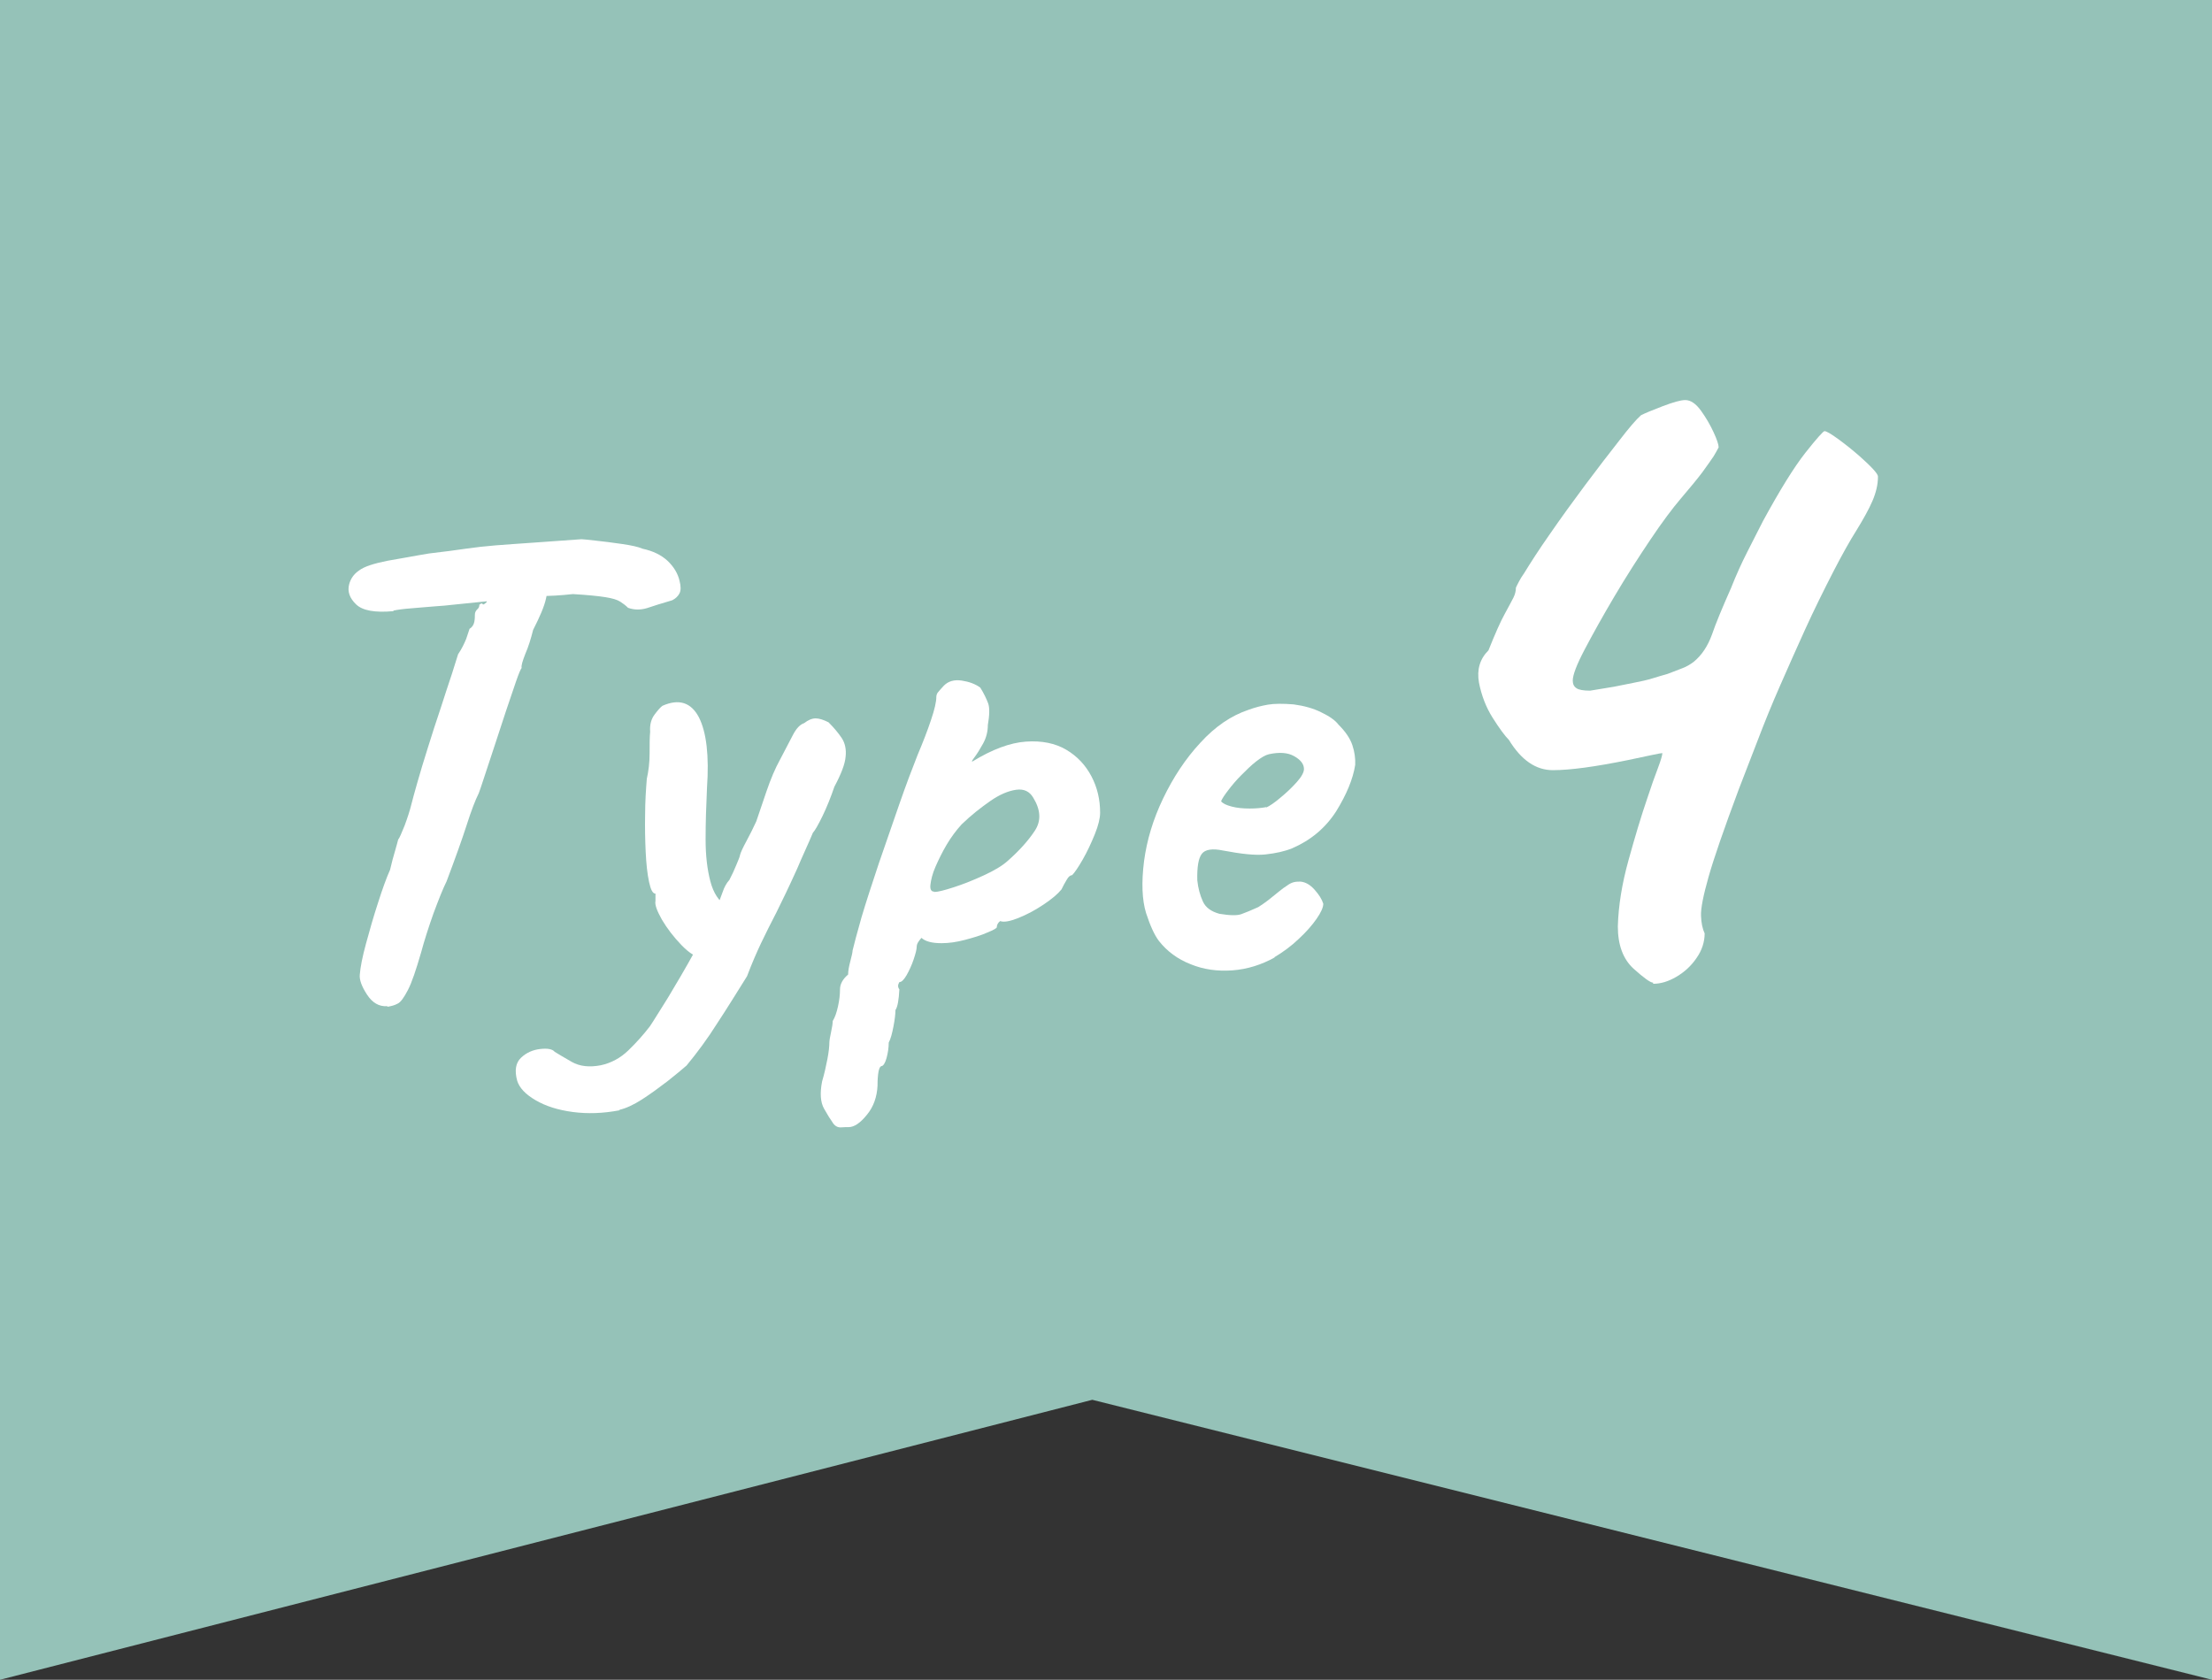 <?xml version="1.0" encoding="UTF-8"?><svg xmlns="http://www.w3.org/2000/svg" viewBox="0 0 79 60"><rect x="0" y="0" width="79" height="60" fill="#333333" stroke="none"/><defs><style>.d{fill:#fff;}.e{fill:#95c2b8;}</style></defs><g id="a"/><g id="b"><g id="c"><g><polygon class="e" points="79 60 39.01 50 0 60 0 0 79 0 79 60"/><g><path class="d" d="M14.05,21.83c-.66,.06-1.1-.02-1.33-.24-.23-.22-.32-.46-.25-.72,.05-.19,.16-.36,.35-.49,.18-.14,.52-.25,1.02-.35,.18-.03,.4-.07,.68-.12,.28-.05,.55-.1,.8-.14,.53-.06,.96-.12,1.31-.17,.34-.05,.7-.09,1.07-.12,.37-.03,.83-.06,1.39-.1,.46-.03,1.02-.07,1.68-.12,.05,0,.22,.02,.5,.05s.6,.07,.94,.12c.34,.05,.58,.1,.74,.17,.37,.08,.66,.22,.89,.43,.22,.21,.37,.45,.43,.72,.05,.19,.05,.34,0,.44-.05,.1-.14,.19-.26,.25-.37,.11-.67,.2-.9,.28-.23,.07-.46,.07-.68-.01-.08-.08-.17-.15-.28-.22s-.28-.12-.53-.16c-.25-.04-.64-.08-1.16-.11-.45,.05-.84,.07-1.18,.07s-.5,.04-.5,.12l-1.42,.07-1.18,.12c-.16,.02-.38,.04-.67,.06s-.57,.05-.84,.07c-.27,.02-.48,.05-.62,.08Zm-.22,14.11c-.29,.02-.53-.12-.72-.41-.19-.29-.28-.53-.26-.72,.02-.26,.09-.62,.22-1.1s.27-.97,.43-1.46c.16-.5,.3-.89,.43-1.18,.06-.26,.12-.48,.18-.68,.06-.2,.09-.33,.11-.4,.05-.06,.12-.23,.23-.5,.1-.27,.19-.54,.25-.79,.03-.13,.1-.37,.2-.73s.23-.78,.38-1.26c.15-.48,.3-.95,.46-1.42,.15-.46,.28-.87,.4-1.22,.11-.35,.18-.58,.22-.7,.13-.19,.22-.38,.29-.55,.06-.18,.1-.3,.12-.36,.1-.06,.15-.15,.17-.25,.02-.1,.02-.19,.02-.25,0-.08,.03-.14,.08-.19,.06-.05,.08-.1,.08-.17,.06-.05,.1-.06,.12-.02,.02,.03,.06,0,.14-.07l.12-.82,2.14-.02c-.03,.19-.08,.43-.14,.71-.06,.28-.22,.65-.46,1.12-.08,.32-.17,.61-.28,.86-.1,.26-.15,.42-.13,.5-.03,.03-.1,.19-.2,.48-.1,.29-.22,.64-.36,1.06-.14,.42-.27,.83-.41,1.25-.14,.42-.26,.78-.36,1.09-.1,.31-.17,.51-.2,.59-.13,.26-.27,.63-.43,1.13-.16,.5-.4,1.17-.72,2.02-.13,.26-.28,.64-.47,1.15-.18,.51-.33,.98-.44,1.39-.18,.62-.33,1.07-.47,1.34-.14,.27-.26,.44-.37,.49-.11,.06-.23,.09-.36,.11Z"/><path class="d" d="M22.12,39.66c-.58,.11-1.13,.13-1.66,.06-.53-.07-.97-.21-1.33-.42-.36-.21-.58-.44-.66-.7-.1-.37-.05-.64,.14-.82,.19-.18,.42-.28,.68-.31,.26-.03,.44,0,.52,.1,.13,.08,.33,.2,.61,.36,.28,.16,.63,.2,1.04,.12,.37-.08,.7-.26,.98-.53s.54-.56,.77-.86c.13-.19,.34-.54,.65-1.03,.3-.5,.62-1.04,.95-1.64,.33-.6,.6-1.16,.83-1.67,.05-.13,.1-.28,.17-.46,.06-.18,.14-.32,.24-.43,.1-.19,.18-.37,.25-.54,.07-.17,.12-.28,.13-.35,.02-.08,.09-.24,.22-.48,.13-.24,.25-.48,.36-.72,.08-.24,.2-.59,.36-1.06s.32-.84,.48-1.13c.19-.37,.35-.67,.47-.9,.12-.23,.25-.37,.4-.42,.14-.11,.28-.17,.41-.17s.28,.05,.46,.14c.19,.19,.35,.38,.47,.56,.12,.18,.17,.41,.14,.67-.02,.26-.16,.62-.4,1.07-.13,.38-.27,.73-.42,1.04-.15,.31-.27,.52-.35,.61-.08,.19-.17,.4-.28,.64-.1,.23-.2,.44-.28,.64-.29,.64-.54,1.16-.74,1.56-.21,.4-.39,.77-.55,1.1-.16,.34-.33,.73-.5,1.18-.37,.59-.72,1.16-1.07,1.69-.34,.54-.71,1.04-1.09,1.5-.16,.14-.39,.33-.68,.56-.3,.23-.6,.45-.91,.65-.31,.2-.58,.32-.8,.37Zm3-5.42c-.24-.03-.5-.19-.78-.48-.28-.29-.51-.59-.7-.91-.18-.32-.26-.54-.23-.67v-.26c-.1,0-.17-.14-.23-.42-.06-.28-.1-.64-.12-1.07-.02-.43-.03-.88-.02-1.34,0-.46,.03-.89,.06-1.27,.06-.27,.1-.57,.1-.9s0-.59,.02-.78c-.02-.26,.04-.46,.16-.62,.12-.16,.21-.26,.28-.31,.59-.26,1.02-.12,1.3,.41,.27,.53,.37,1.37,.29,2.52-.03,.64-.05,1.25-.05,1.84s.06,1.08,.17,1.5c.11,.42,.3,.71,.58,.89,.11,.06,.15,.2,.12,.41-.03,.21-.1,.43-.22,.66-.11,.23-.24,.43-.37,.6-.14,.17-.25,.24-.35,.23Z"/><path class="d" d="M30.3,40.26c-.06,0-.16,0-.28,.01-.12,0-.22-.06-.3-.2-.06-.08-.16-.24-.29-.47-.13-.23-.15-.56-.07-.97,.08-.27,.14-.54,.19-.8,.05-.26,.07-.46,.07-.59,0-.06,.02-.19,.06-.37,.04-.18,.06-.32,.06-.4,.08-.13,.14-.3,.19-.53s.07-.42,.07-.6c0-.19,.1-.37,.29-.53,0-.13,.03-.29,.08-.48s.08-.32,.08-.38c.05-.22,.16-.62,.32-1.19,.17-.57,.38-1.21,.62-1.93,.25-.72,.49-1.42,.73-2.11,.24-.69,.46-1.27,.65-1.75,.19-.45,.35-.86,.48-1.25,.13-.38,.19-.66,.19-.82,0-.06,.02-.12,.05-.16,.03-.04,.1-.12,.22-.25,.16-.16,.37-.22,.64-.18,.26,.04,.48,.12,.66,.25,.13,.21,.22,.4,.28,.56s.05,.43-.01,.78c0,.24-.06,.46-.17,.66-.11,.2-.21,.36-.3,.48s-.12,.17-.08,.16c.7-.43,1.34-.67,1.91-.71,.57-.04,1.05,.06,1.44,.29s.69,.55,.9,.95c.21,.4,.31,.83,.31,1.3,0,.19-.06,.45-.19,.77-.13,.32-.27,.62-.43,.9-.16,.28-.29,.47-.38,.56-.06,0-.13,.05-.19,.16-.06,.1-.13,.22-.19,.35-.13,.16-.34,.34-.64,.54-.3,.2-.6,.36-.9,.48-.3,.12-.52,.16-.65,.11-.08,.06-.12,.14-.12,.22,0,.03-.11,.1-.34,.19-.22,.1-.49,.18-.79,.26-.3,.08-.58,.12-.84,.12-.34,0-.58-.06-.72-.19-.03,.03-.07,.08-.11,.14-.04,.06-.06,.12-.06,.17,0,.1-.04,.25-.11,.46-.07,.21-.16,.4-.25,.56-.1,.17-.18,.25-.26,.25-.06,.1-.06,.18,0,.26-.02,.37-.06,.62-.14,.74,0,.13-.02,.32-.07,.58-.05,.26-.1,.45-.17,.58,0,.19-.03,.38-.08,.56s-.12,.28-.18,.28c-.06,.02-.1,.12-.12,.3-.02,.18-.02,.32-.02,.4-.02,.4-.14,.75-.38,1.04-.24,.3-.46,.44-.65,.44Zm3.07-8.4c.13,0,.36-.06,.7-.17,.34-.11,.69-.25,1.06-.42,.37-.17,.66-.34,.86-.52,.42-.37,.74-.73,.97-1.08,.23-.35,.21-.74-.06-1.18-.13-.22-.33-.32-.61-.28-.28,.04-.59,.17-.92,.4s-.68,.5-1.03,.84c-.19,.21-.37,.45-.53,.72-.16,.27-.29,.54-.4,.79s-.16,.47-.18,.64c-.02,.17,.03,.25,.14,.25Z"/><path class="d" d="M45.54,34.19c-.48,.27-.99,.43-1.52,.47-.54,.04-1.04-.03-1.5-.22-.46-.18-.84-.46-1.13-.83-.16-.21-.31-.54-.46-1-.14-.46-.17-1.08-.07-1.86,.1-.74,.32-1.48,.68-2.23,.36-.75,.8-1.42,1.33-1.99,.53-.58,1.1-.97,1.73-1.18,.22-.08,.45-.14,.68-.18,.23-.04,.54-.04,.92-.01,.37,.05,.7,.14,.98,.28,.29,.14,.5,.28,.62,.44,.26,.26,.42,.5,.5,.74,.08,.24,.11,.47,.1,.7-.08,.51-.31,1.06-.68,1.66-.38,.59-.9,1.03-1.57,1.32-.27,.11-.59,.18-.96,.22s-.87-.02-1.51-.14c-.38-.08-.64-.04-.76,.12-.12,.16-.17,.47-.16,.94,.03,.29,.1,.54,.2,.76,.1,.22,.3,.36,.59,.44,.37,.06,.63,.07,.79,.01,.16-.06,.36-.14,.6-.25,.13-.08,.25-.17,.37-.26l.36-.29c.12-.1,.22-.17,.3-.22,.08-.06,.16-.1,.24-.12,.08-.02,.16-.02,.24-.02,.18,.02,.34,.11,.5,.29,.16,.18,.26,.34,.31,.5,0,.13-.08,.31-.24,.54-.16,.23-.37,.47-.64,.72-.26,.25-.56,.47-.88,.66Zm-.31-5.35c.11-.05,.28-.16,.49-.34,.22-.18,.41-.36,.59-.56,.18-.2,.26-.36,.26-.47,0-.18-.12-.33-.35-.46s-.53-.15-.9-.07c-.13,.03-.28,.12-.46,.26-.18,.14-.35,.31-.53,.49-.18,.18-.33,.36-.46,.53-.13,.17-.22,.3-.26,.4,.06,.08,.19,.14,.38,.19s.4,.07,.64,.07,.43-.02,.59-.05Z"/><path class="d" d="M59.04,35.1c-.1,0-.33-.17-.7-.5-.37-.34-.56-.84-.56-1.51,.02-.74,.15-1.53,.38-2.36,.23-.83,.45-1.57,.67-2.21,.14-.43,.27-.79,.38-1.08,.11-.29,.16-.47,.16-.54-.02,0-.15,.02-.38,.07-.23,.05-.51,.11-.85,.18-1.18,.24-2.07,.36-2.68,.36s-1.13-.36-1.57-1.08c-.14-.14-.34-.41-.58-.79-.24-.38-.4-.8-.49-1.26-.08-.46,.03-.84,.34-1.15,.24-.6,.43-1.03,.58-1.3,.14-.26,.25-.46,.31-.58,.06-.12,.09-.24,.09-.36,.02-.05,.06-.12,.11-.22,.05-.1,.11-.19,.18-.29,.22-.36,.52-.83,.92-1.4,.4-.58,.82-1.16,1.26-1.75,.44-.59,.85-1.12,1.21-1.58,.36-.47,.62-.77,.79-.92,.14-.07,.4-.18,.77-.32s.64-.22,.81-.22c.19,0,.38,.13,.56,.38s.33,.51,.45,.77c.12,.26,.18,.44,.18,.54-.05,.1-.11,.2-.18,.32-.1,.14-.23,.34-.41,.58-.18,.24-.44,.55-.77,.94-.29,.34-.65,.82-1.08,1.46-.43,.64-.86,1.31-1.28,2.02-.42,.71-.77,1.34-1.06,1.89-.29,.55-.43,.92-.43,1.12,0,.12,.04,.21,.13,.27,.08,.06,.25,.09,.49,.09,.31-.05,.59-.1,.85-.14,.25-.05,.49-.1,.7-.14,.26-.05,.49-.1,.68-.16,.19-.06,.37-.11,.54-.16,.19-.07,.37-.14,.52-.2,.16-.06,.29-.14,.41-.23,.29-.24,.5-.56,.65-.97,.14-.41,.37-.96,.68-1.66,.19-.48,.39-.92,.59-1.31,.2-.4,.39-.76,.56-1.1,.6-1.1,1.1-1.91,1.51-2.43,.41-.52,.64-.77,.68-.77,.07,0,.24,.1,.5,.29,.26,.19,.52,.4,.76,.61,.19,.17,.35,.32,.47,.45,.12,.13,.18,.22,.18,.27,0,.29-.07,.58-.2,.88-.13,.3-.32,.64-.56,1.03-.24,.38-.52,.88-.83,1.48-.36,.7-.7,1.39-1.01,2.07-.31,.68-.61,1.36-.9,2.02-.29,.66-.55,1.3-.79,1.93-.24,.62-.47,1.21-.68,1.76-.53,1.42-.89,2.46-1.08,3.13-.19,.67-.28,1.13-.27,1.39,.01,.25,.05,.46,.13,.63,0,.31-.1,.61-.29,.88-.19,.28-.43,.5-.72,.67-.29,.17-.56,.25-.83,.25Z"/></g></g></g></g></svg>